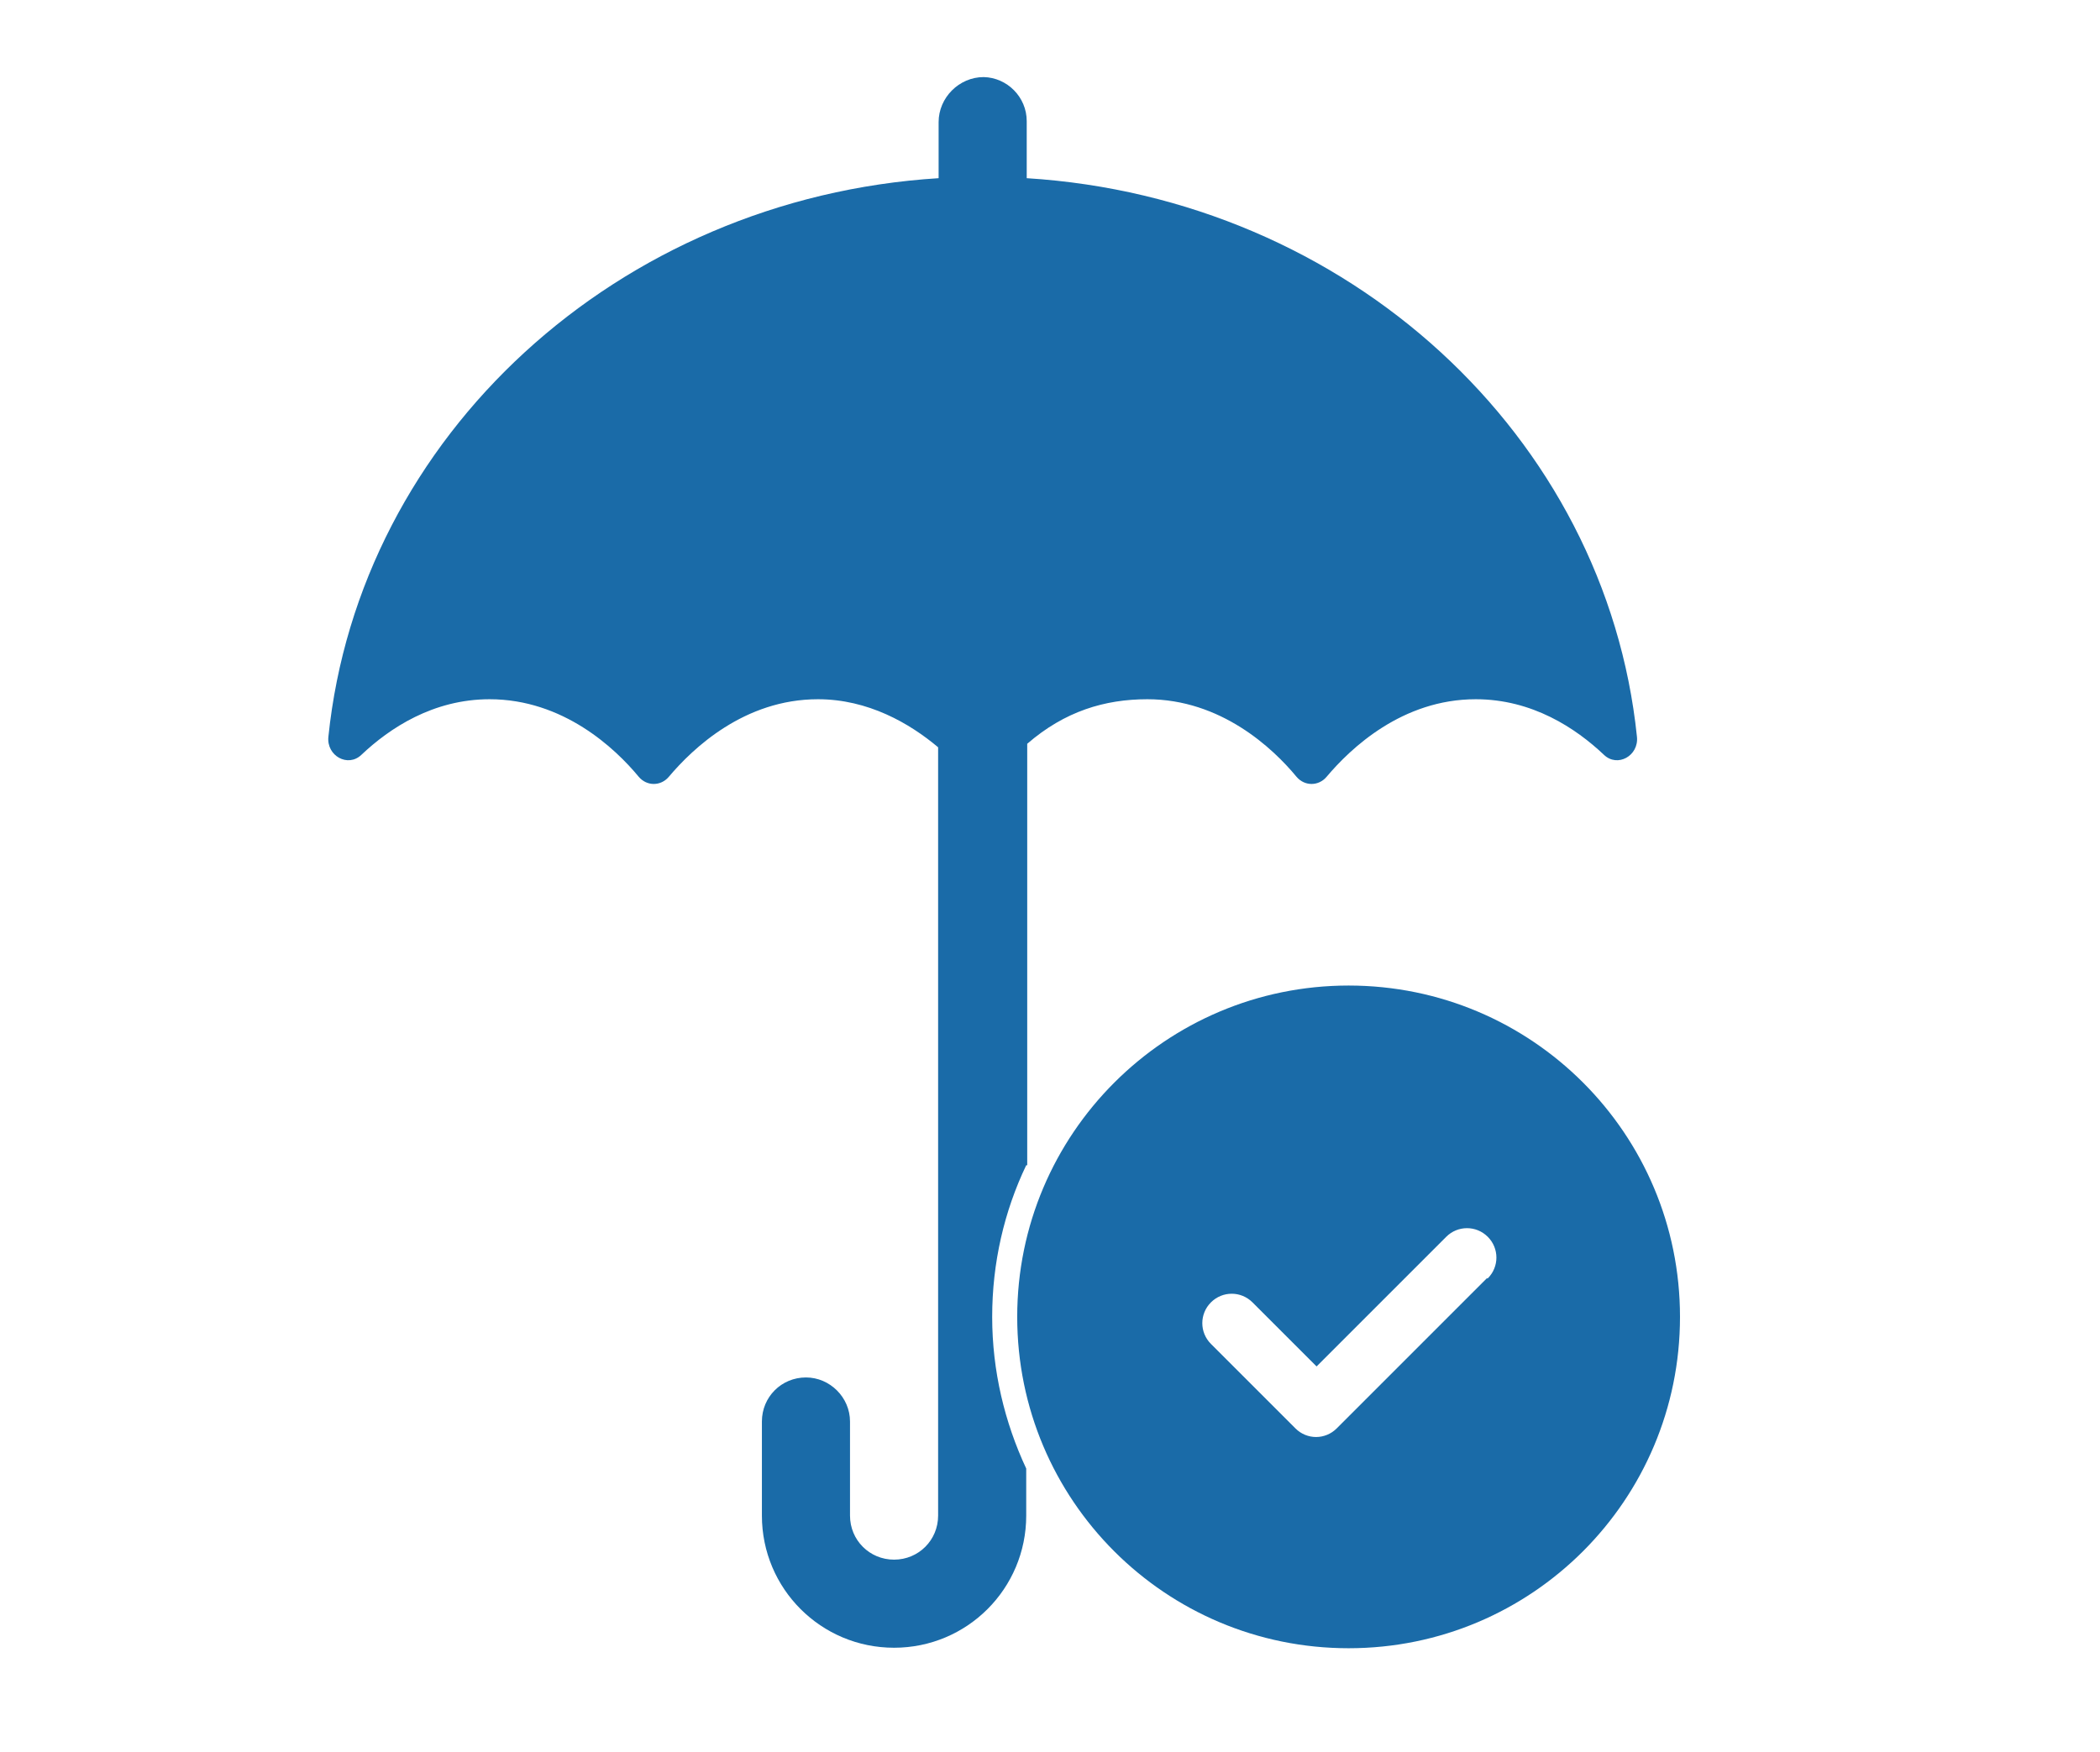 <?xml version="1.0" encoding="UTF-8"?>
<svg id="_Слой_1" data-name="Слой 1" xmlns="http://www.w3.org/2000/svg" viewBox="0 0 41.95 35">
  <defs>
    <style>
      .cls-1 {
        fill: #1a6ba8;
      }
    </style>
  </defs>
  <path class="cls-1" d="M20.52,23.28v-8.42c.75-.65,1.55-.89,2.4-.89,1.47,0,2.51.98,2.98,1.55.16.19.44.19.6,0,.48-.57,1.51-1.55,2.98-1.55,1.13,0,2,.58,2.56,1.11.27.26.7.02.66-.36-.62-6.01-5.77-10.76-12.19-11.16h0v-1.14c0-.48-.39-.87-.86-.88-.49,0-.9.41-.9.9v1.12c-6.41.4-11.57,5.15-12.19,11.16-.04.38.39.62.66.36.56-.53,1.43-1.11,2.56-1.11,1.47,0,2.51.98,2.98,1.55.16.19.44.19.6,0,.48-.57,1.51-1.55,2.98-1.55,1,0,1.83.48,2.4.96v15.35c0,.49-.39.88-.88.88s-.88-.39-.88-.88v-1.88c0-.24-.1-.46-.26-.62-.16-.16-.38-.26-.62-.26-.49,0-.88.39-.88.88v1.88c0,1.46,1.18,2.64,2.64,2.64s2.64-1.18,2.64-2.64v-.94c-.43-.92-.68-1.95-.68-3.03s.24-2.11.68-3.03Z"/>
  <path class="cls-1" d="M26.94,19.69c-3.65,0-6.62,2.96-6.62,6.62s2.96,6.62,6.62,6.62,6.62-2.96,6.62-6.62-2.96-6.62-6.62-6.62ZM29.7,25.54l-3,3c-.11.11-.26.17-.41.17s-.3-.06-.41-.17l-1.69-1.69c-.23-.23-.23-.6,0-.83.23-.23.6-.23.83,0l1.28,1.28,2.59-2.59c.23-.23.6-.23.83,0s.23.6,0,.83Z"/>
</svg>